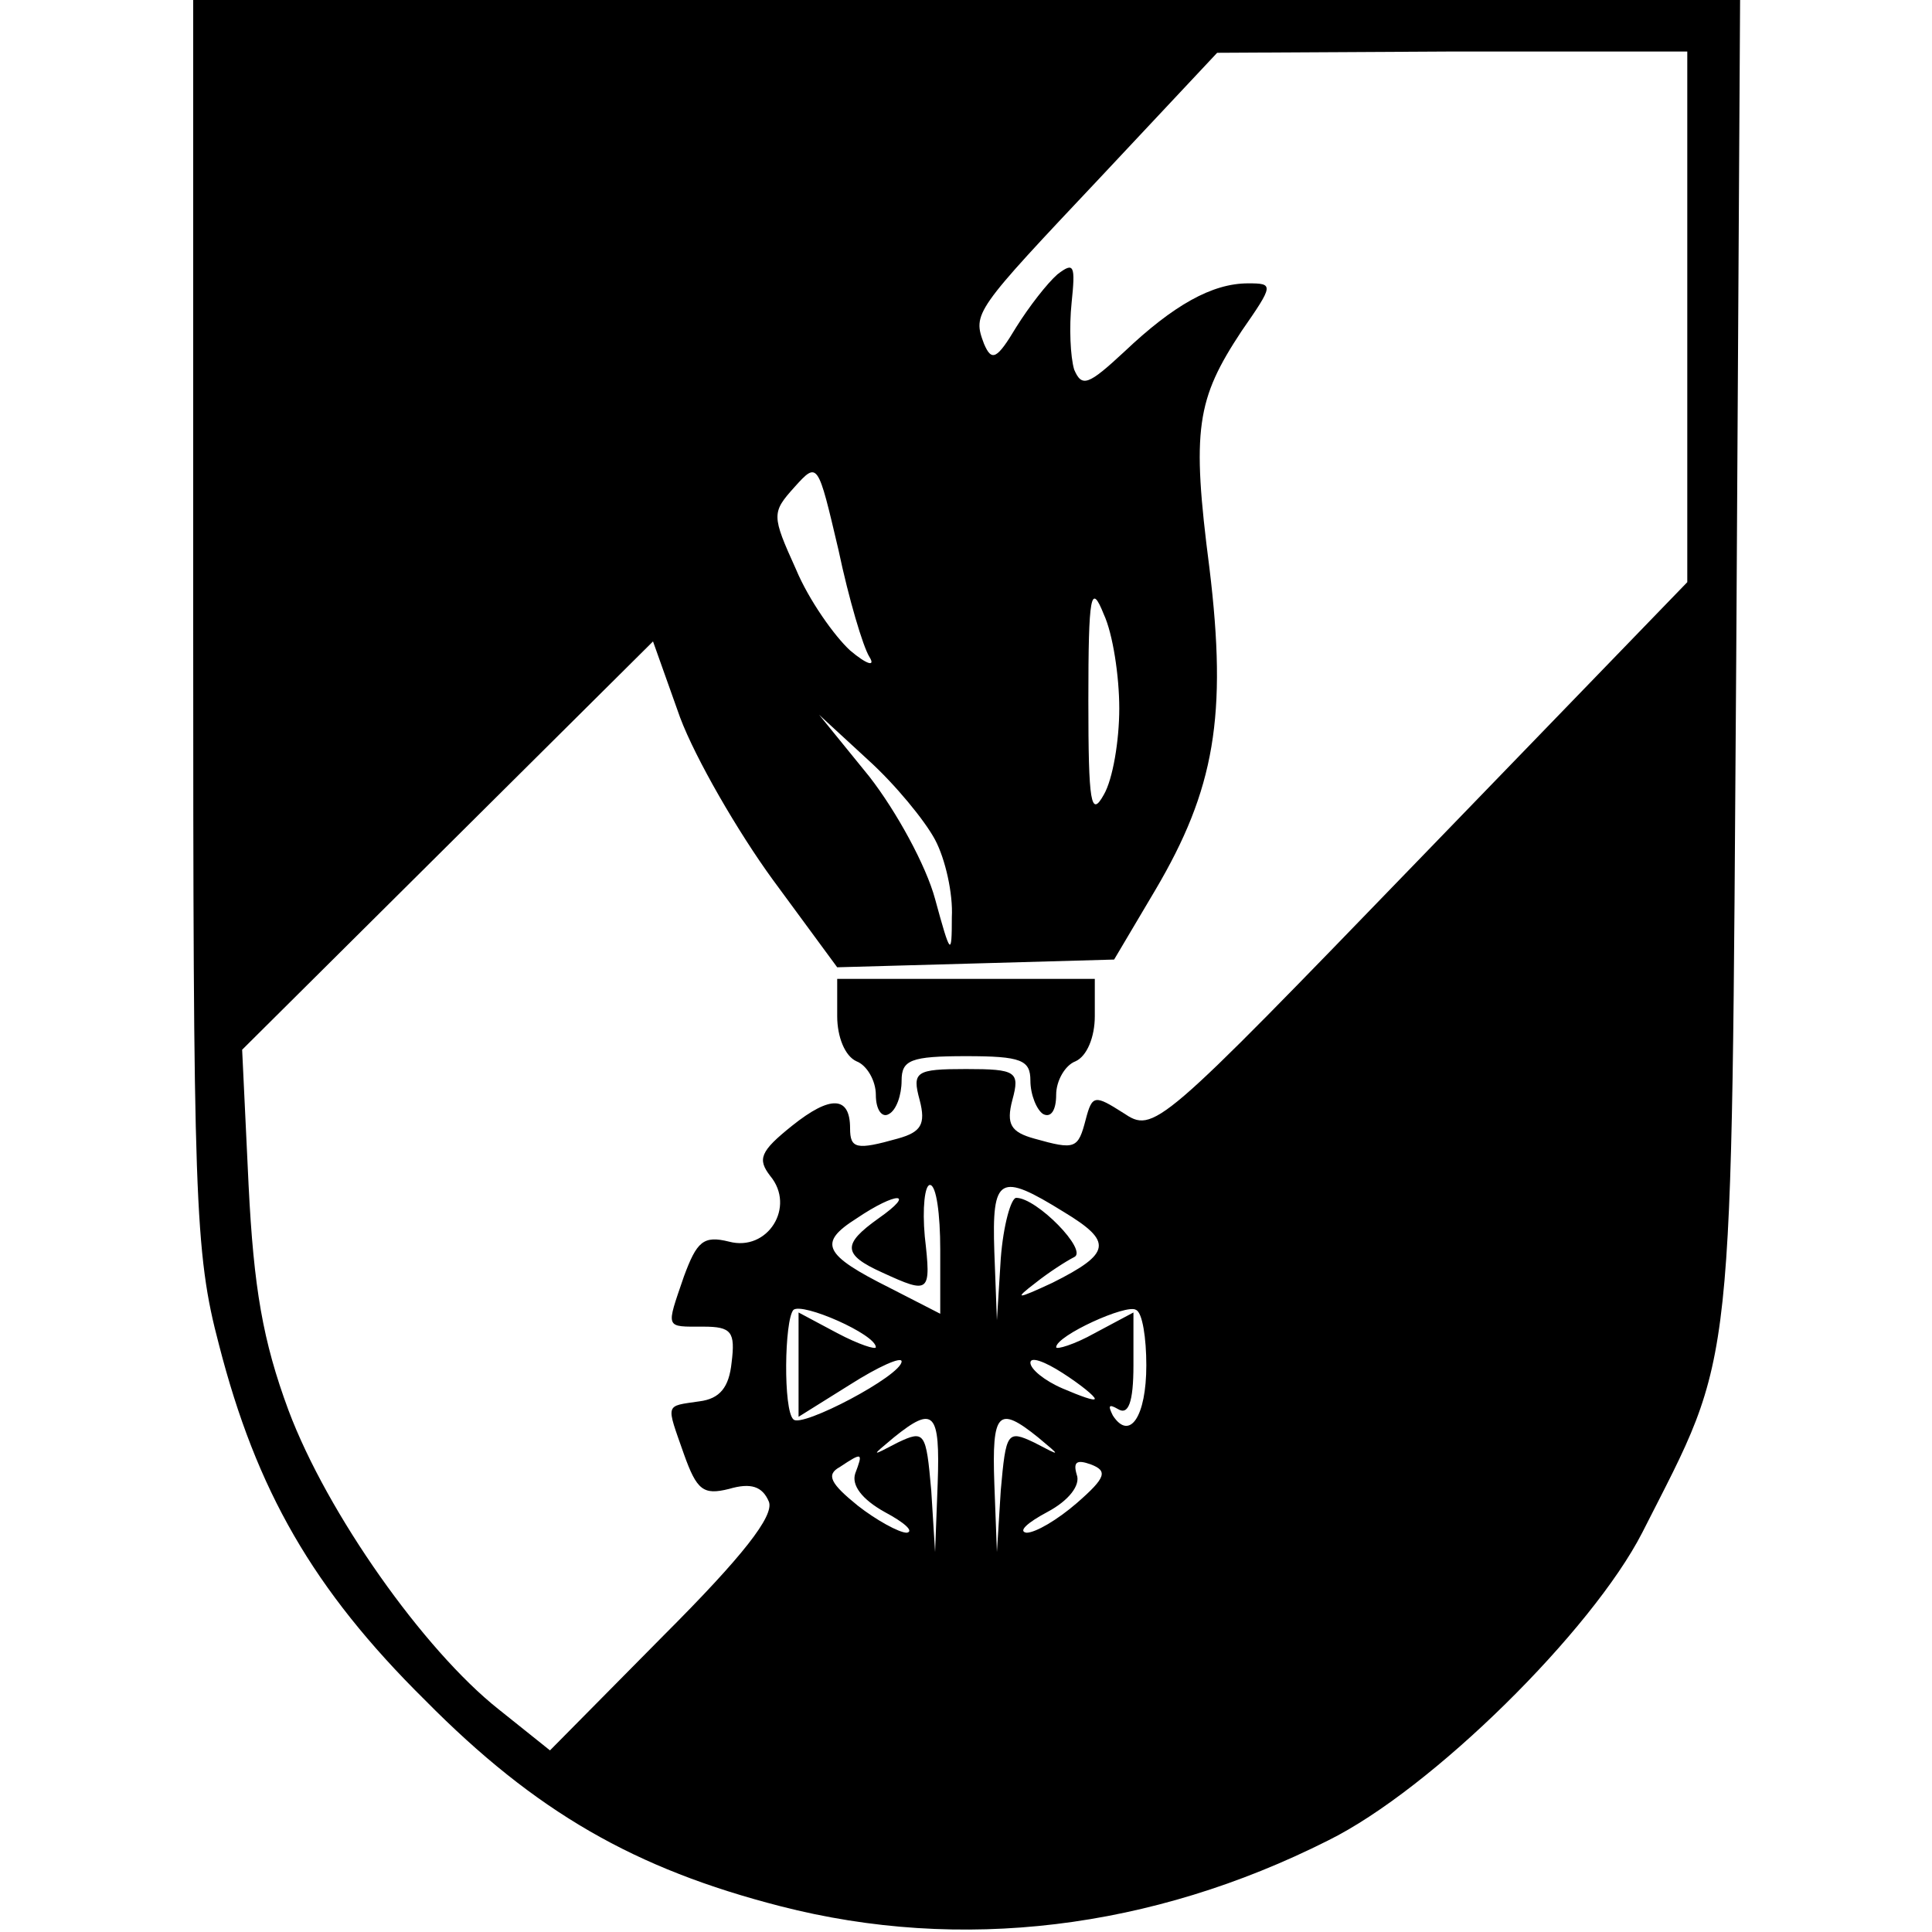 <?xml version="1.0" standalone="no"?>
<!DOCTYPE svg PUBLIC "-//W3C//DTD SVG 20010904//EN"
 "http://www.w3.org/TR/2001/REC-SVG-20010904/DTD/svg10.dtd">
<svg version="1.0" xmlns="http://www.w3.org/2000/svg"
 width="150pt" height="150pt" viewBox="0 0 150 150"
 preserveAspectRatio="xMidYMid meet">
<g transform="translate(0,150) scale(0.1,-0.1)"
fill="#000000" stroke="none">
<path d="M150 1017 c0 -449 1 -489 20 -561 29 -113 73 -190 160 -276 86 -87
163 -131 276 -160 140 -36 288 -18 425 51 81 40 205 163 244 239 73 144 69
110 73 678 l3 512 -600 0 -601 0 0 -483z m1160 237 l0 -206 -207 -214 c-205
-212 -207 -214 -231 -198 -22 14 -24 14 -29 -5 -6 -23 -8 -24 -40 -15 -18 5
-22 11 -17 30 6 22 3 24 -36 24 -39 0 -42 -2 -36 -24 5 -19 1 -25 -17 -30 -32
-9 -37 -8 -37 8 0 25 -15 26 -45 2 -25 -20 -27 -26 -17 -39 20 -24 -2 -59 -32
-51 -20 5 -25 0 -35 -27 -14 -41 -15 -39 15 -39 22 0 25 -4 22 -28 -2 -19 -9
-28 -25 -30 -27 -4 -26 -1 -12 -41 10 -28 15 -32 35 -27 17 5 26 2 31 -10 4
-11 -20 -42 -82 -104 l-88 -89 -40 32 c-58 46 -133 152 -163 232 -20 54 -27
95 -31 175 l-5 105 159 158 160 159 21 -59 c12 -32 45 -89 72 -126 l50 -68
108 3 107 3 32 54 c46 78 56 135 42 250 -14 108 -10 131 25 184 25 36 25 37 5
37 -28 0 -58 -17 -96 -53 -28 -26 -33 -28 -39 -14 -3 10 -4 33 -2 52 3 29 2
32 -11 22 -8 -7 -22 -25 -32 -41 -15 -25 -19 -27 -25 -13 -9 24 -8 25 91 130
l90 96 183 1 182 0 0 -206z m-635 -264 c5 -8 -2 -6 -15 5 -12 11 -32 39 -42
63 -19 42 -19 44 -1 64 18 20 18 19 34 -49 8 -38 19 -75 24 -83z m194 -40 c0
-25 -5 -55 -12 -67 -10 -18 -12 -7 -12 73 0 83 2 92 12 67 7 -15 12 -48 12
-73z m-143 -102 c8 -15 14 -42 13 -60 0 -31 -1 -30 -13 14 -7 26 -30 68 -51
95 l-39 48 38 -35 c21 -19 44 -47 52 -62z m4 -318 l0 -50 -39 20 c-52 26 -56
35 -26 54 31 21 47 21 17 0 -28 -20 -28 -28 3 -42 37 -17 38 -16 33 28 -2 22
0 40 4 40 5 0 8 -23 8 -50z m96 29 c38 -23 37 -32 -9 -55 -28 -13 -30 -13 -13
0 10 8 24 17 30 20 11 5 -29 46 -45 46 -4 0 -10 -21 -12 -47 l-3 -48 -2 53
c-2 59 4 62 54 31z m-146 -105 c0 -2 -13 2 -30 11 l-30 16 0 -41 0 -40 40 25
c22 14 40 22 40 18 0 -11 -78 -52 -84 -45 -8 7 -7 77 0 85 7 6 64 -19 64 -29z
m210 -14 c0 -40 -13 -59 -26 -39 -4 8 -3 9 4 5 8 -5 12 5 12 34 l0 41 -30 -16
c-16 -9 -30 -13 -30 -11 0 9 55 34 62 29 5 -2 8 -22 8 -43z m-40 -26 c0 -2
-11 2 -25 8 -14 6 -25 15 -25 20 0 5 11 1 25 -8 14 -9 25 -18 25 -20z m-122
-66 l-2 -53 -3 48 c-4 45 -5 47 -26 37 -21 -11 -21 -11 -3 4 31 25 36 20 34
-36z m78 36 c18 -15 18 -15 -3 -4 -21 10 -22 8 -26 -37 l-3 -48 -2 53 c-2 56
3 61 34 36z m-142 -28 c-3 -9 5 -20 23 -30 15 -8 23 -15 17 -16 -6 0 -24 10
-38 21 -21 17 -25 24 -14 30 18 12 18 11 12 -5z m172 -23 c-15 -13 -32 -23
-39 -23 -7 1 1 8 16 16 17 9 26 21 23 29 -3 10 0 12 11 8 13 -5 12 -10 -11
-30z"/>
<path d="M650 711 c0 -16 6 -31 15 -35 8 -3 15 -15 15 -26 0 -12 5 -18 10 -15
6 3 10 15 10 26 0 16 7 19 50 19 43 0 50 -3 50 -19 0 -11 5 -23 10 -26 6 -3
10 3 10 15 0 11 7 23 15 26 9 4 15 19 15 35 l0 29 -100 0 -100 0 0 -29z"/>
</g>
</svg>
